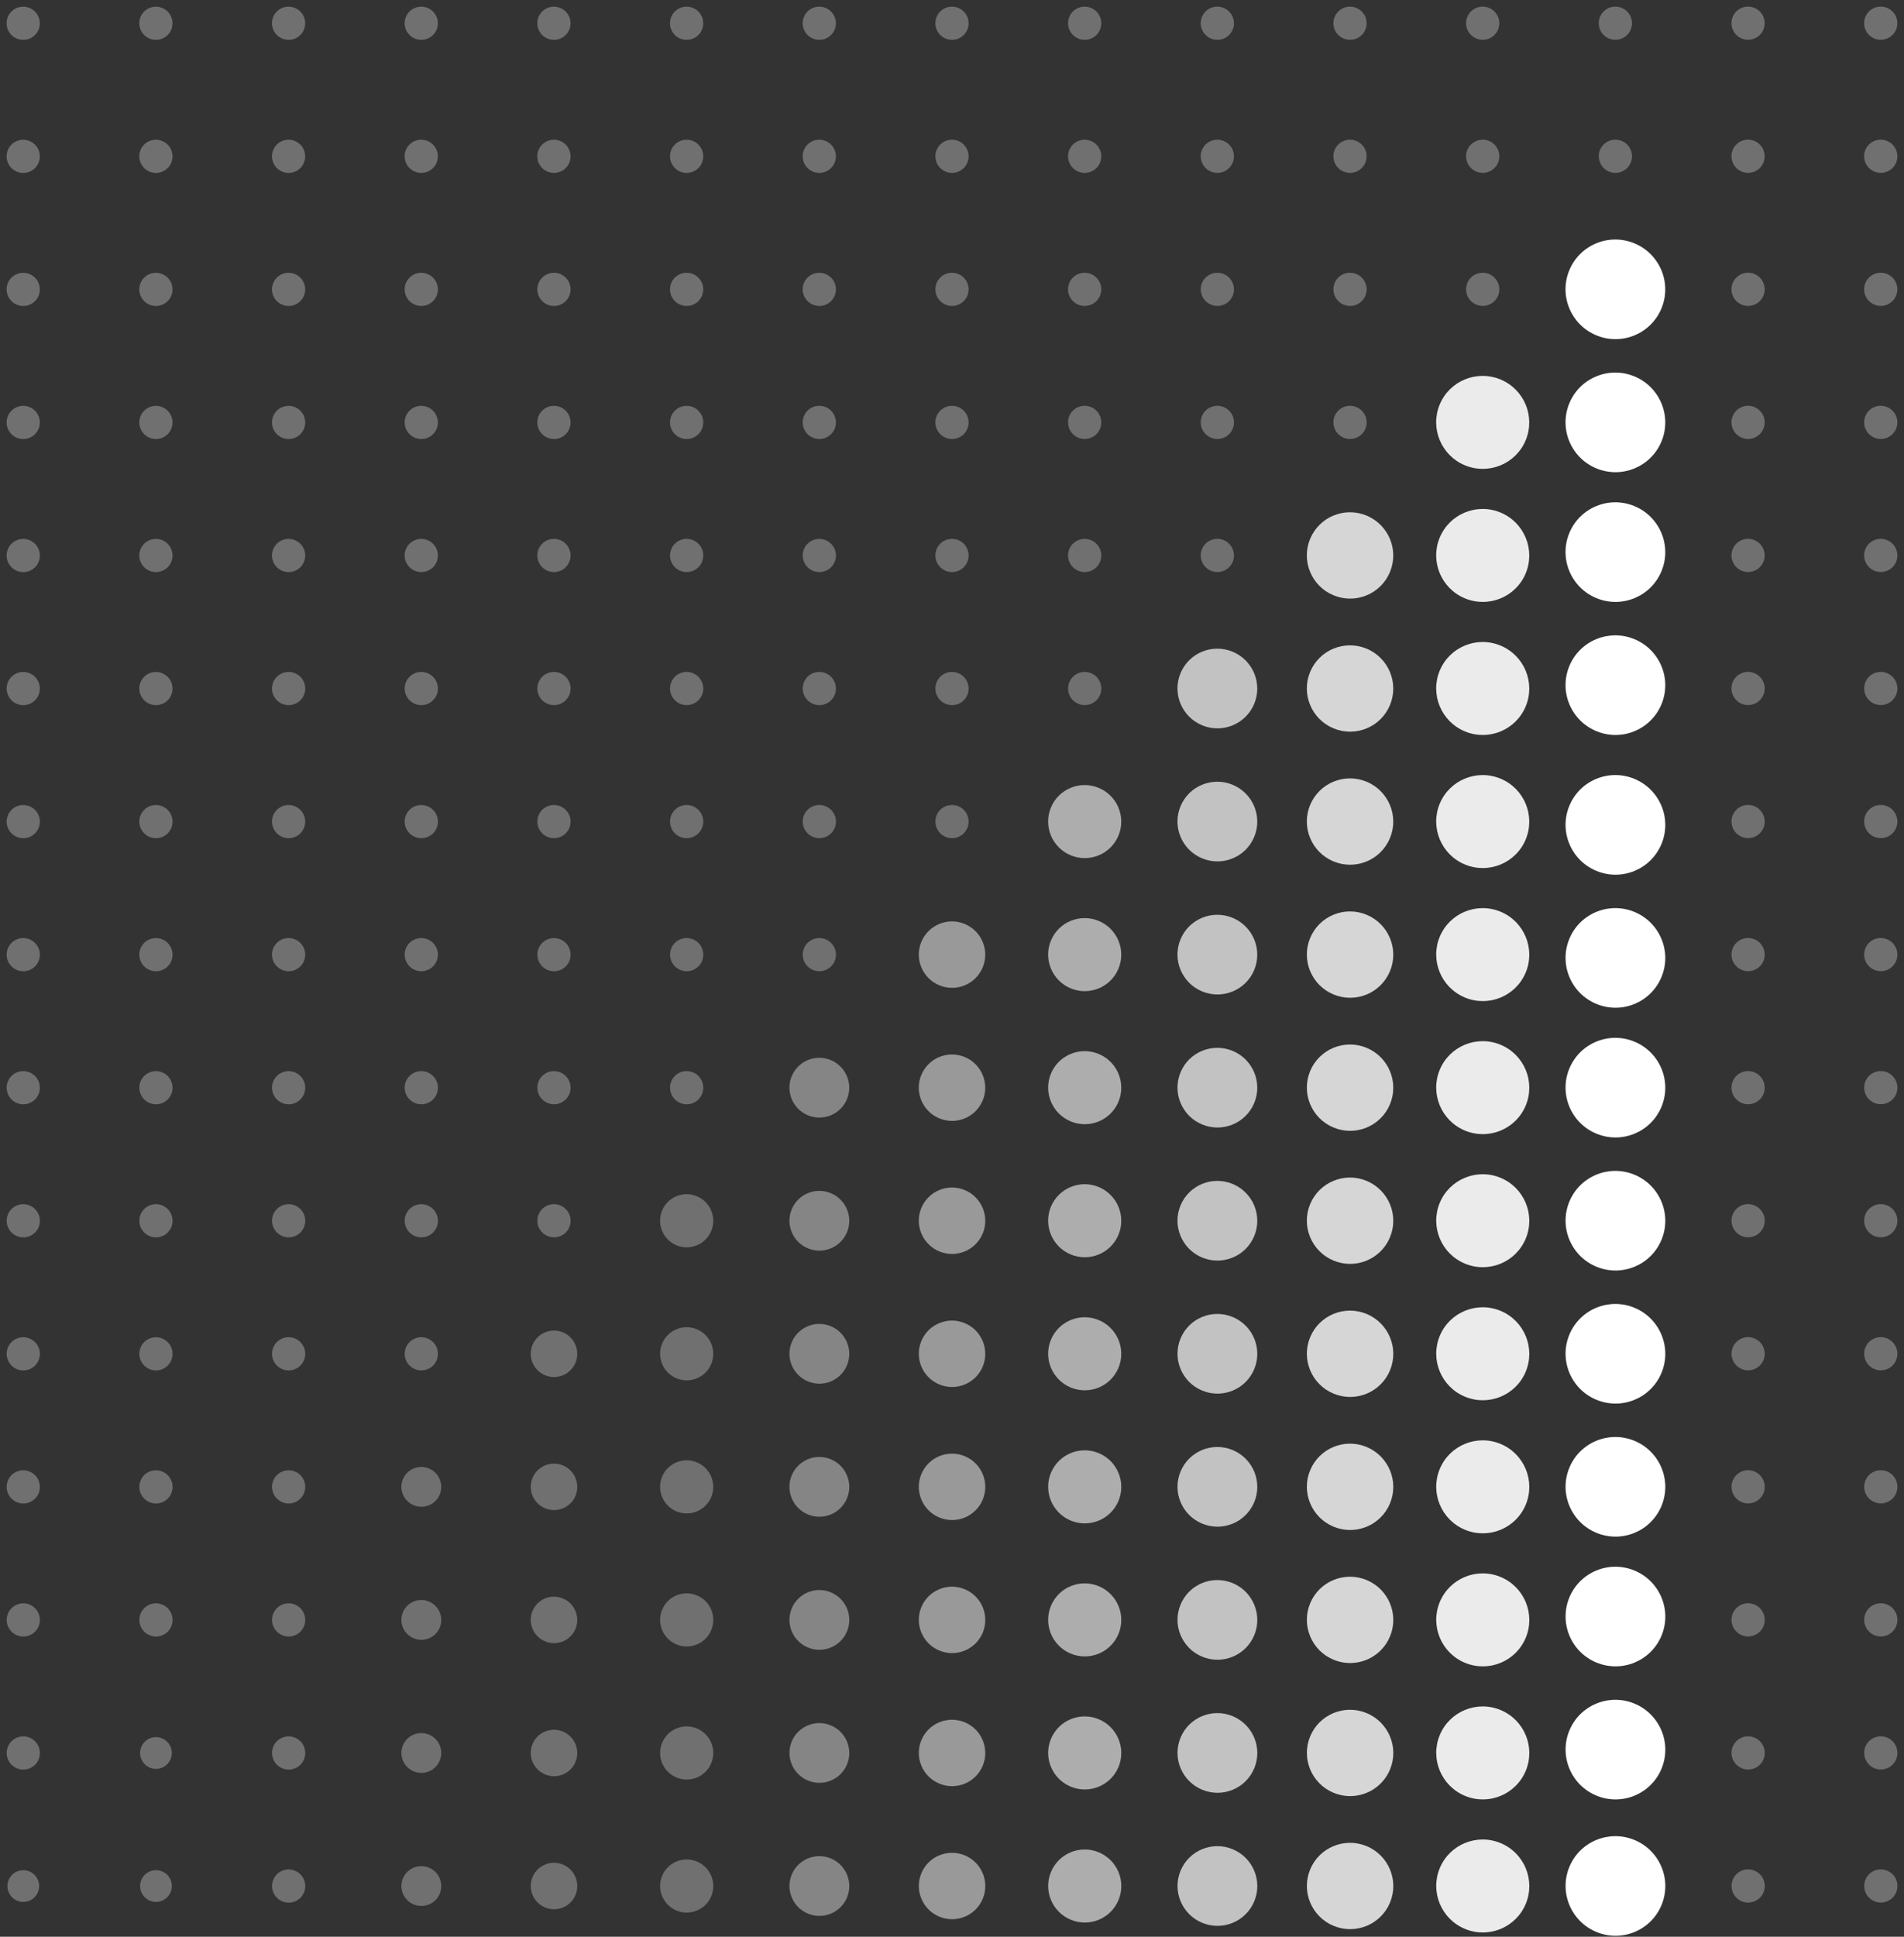<?xml version="1.0" encoding="UTF-8"?>
<svg width="120px" height="122px" viewBox="0 0 120 122" version="1.1" xmlns="http://www.w3.org/2000/svg" xmlns:xlink="http://www.w3.org/1999/xlink">
    <rect x="0" y="0" width="120" height="122" fill="#333333" stroke="none"/>
    <!-- Generator: Sketch 45.2 (43514) - http://www.bohemiancoding.com/sketch -->
    <title>icon3@3x</title>
    <desc>Created with Sketch.</desc>
    <defs></defs>
    <g id="Page-1" stroke="none" stroke-width="1" fill="none" fill-rule="evenodd">
        <g id="Artboard-Copy-4" transform="translate(-1142, -1397)" fill-rule="nonzero" fill="#FFFFFF">
            <g id="icon3" transform="translate(1142, 1397)">
                <g id="icon2">
                    <ellipse id="Oval" opacity="0.3" transform="translate(118.539, 118.802) rotate(-67.394) translate(-118.539, -118.802) " cx="118.539" cy="118.802" rx="1.045" ry="1.048"></ellipse>
                    <ellipse id="Oval" opacity="0.3" transform="translate(110.177, 118.802) rotate(-67.394) translate(-110.177, -118.802) " cx="110.177" cy="118.802" rx="1.045" ry="1.048"></ellipse>
                    <ellipse id="Oval" opacity="0.5" transform="translate(60.004, 118.804) rotate(-67.394) translate(-60.004, -118.804) " cx="60.004" cy="118.804" rx="2.091" ry="2.095"></ellipse>
                    <ellipse id="Oval" opacity="0.4" transform="translate(51.641, 118.805) rotate(-67.394) translate(-51.641, -118.805) " cx="51.641" cy="118.805" rx="1.882" ry="1.886"></ellipse>
                    <ellipse id="Oval" opacity="0.3" transform="translate(43.279, 118.805) rotate(-67.394) translate(-43.279, -118.805) " cx="43.279" cy="118.805" rx="1.673" ry="1.676"></ellipse>
                    <ellipse id="Oval" opacity="0.3" transform="translate(34.917, 118.805) rotate(-67.394) translate(-34.917, -118.805) " cx="34.917" cy="118.805" rx="1.463" ry="1.467"></ellipse>
                    <ellipse id="Oval" opacity="0.3" transform="translate(26.555, 118.806) rotate(-67.394) translate(-26.555, -118.806) " cx="26.555" cy="118.806" rx="1.254" ry="1.257"></ellipse>
                    <ellipse id="Oval" opacity="0.3" transform="translate(18.193, 118.806) rotate(-67.394) translate(-18.193, -118.806) " cx="18.193" cy="118.806" rx="1.045" ry="1.048"></ellipse>
                    <ellipse id="Oval" opacity="0.3" transform="translate(9.831, 118.806) rotate(-67.394) translate(-9.831, -118.806) " cx="9.831" cy="118.806" rx="1" ry="1"></ellipse>
                    <ellipse id="Oval" opacity="0.3" transform="translate(1.468, 118.807) rotate(-67.394) translate(-1.468, -118.807) " cx="1.468" cy="118.807" rx="1" ry="1"></ellipse>
                    <ellipse id="Oval" opacity="0.3" transform="translate(118.538, 110.42) rotate(-67.394) translate(-118.538, -110.42) " cx="118.538" cy="110.42" rx="1.045" ry="1.048"></ellipse>
                    <ellipse id="Oval" opacity="0.3" transform="translate(110.176, 110.421) rotate(-67.394) translate(-110.176, -110.421) " cx="110.176" cy="110.421" rx="1.045" ry="1.048"></ellipse>
                    <ellipse id="Oval" opacity="0.5" transform="translate(60.003, 110.423) rotate(-67.394) translate(-60.003, -110.423) " cx="60.003" cy="110.423" rx="2.091" ry="2.095"></ellipse>
                    <ellipse id="Oval" opacity="0.4" transform="translate(51.641, 110.423) rotate(-67.394) translate(-51.641, -110.423) " cx="51.641" cy="110.423" rx="1.882" ry="1.886"></ellipse>
                    <ellipse id="Oval" opacity="0.3" transform="translate(43.279, 110.424) rotate(-67.394) translate(-43.279, -110.424) " cx="43.279" cy="110.424" rx="1.673" ry="1.676"></ellipse>
                    <ellipse id="Oval" opacity="0.3" transform="translate(34.917, 110.424) rotate(-67.394) translate(-34.917, -110.424) " cx="34.917" cy="110.424" rx="1.463" ry="1.467"></ellipse>
                    <ellipse id="Oval" opacity="0.3" transform="translate(26.555, 110.424) rotate(-67.394) translate(-26.555, -110.424) " cx="26.555" cy="110.424" rx="1.254" ry="1.257"></ellipse>
                    <ellipse id="Oval" opacity="0.3" transform="translate(18.192, 110.425) rotate(-67.394) translate(-18.192, -110.425) " cx="18.192" cy="110.425" rx="1.045" ry="1.048"></ellipse>
                    <ellipse id="Oval" opacity="0.3" transform="translate(9.83, 110.425) rotate(-67.394) translate(-9.83, -110.425) " cx="9.83" cy="110.425" rx="1" ry="1"></ellipse>
                    <ellipse id="Oval" opacity="0.3" transform="translate(1.468, 110.425) rotate(-67.394) translate(-1.468, -110.425) " cx="1.468" cy="110.425" rx="1.045" ry="1.048"></ellipse>
                    <ellipse id="Oval" opacity="0.3" transform="translate(118.538, 102.039) rotate(-67.394) translate(-118.538, -102.039) " cx="118.538" cy="102.039" rx="1.045" ry="1.048"></ellipse>
                    <ellipse id="Oval" opacity="0.3" transform="translate(110.176, 102.039) rotate(-67.394) translate(-110.176, -102.039) " cx="110.176" cy="102.039" rx="1.045" ry="1.048"></ellipse>
                    <ellipse id="Oval" opacity="0.5" transform="translate(60.003, 102.041) rotate(-67.394) translate(-60.003, -102.041) " cx="60.003" cy="102.041" rx="2.091" ry="2.095"></ellipse>
                    <ellipse id="Oval" opacity="0.4" transform="translate(51.641, 102.042) rotate(-67.394) translate(-51.641, -102.042) " cx="51.641" cy="102.042" rx="1.882" ry="1.886"></ellipse>
                    <ellipse id="Oval" opacity="0.3" transform="translate(43.279, 102.042) rotate(-67.394) translate(-43.279, -102.042) " cx="43.279" cy="102.042" rx="1.673" ry="1.676"></ellipse>
                    <ellipse id="Oval" opacity="0.3" transform="translate(34.916, 102.043) rotate(-67.394) translate(-34.916, -102.043) " cx="34.916" cy="102.043" rx="1.463" ry="1.467"></ellipse>
                    <ellipse id="Oval" opacity="0.3" transform="translate(26.554, 102.043) rotate(-67.394) translate(-26.554, -102.043) " cx="26.554" cy="102.043" rx="1.254" ry="1.257"></ellipse>
                    <ellipse id="Oval" opacity="0.3" transform="translate(18.192, 102.043) rotate(-67.394) translate(-18.192, -102.043) " cx="18.192" cy="102.043" rx="1.045" ry="1.048"></ellipse>
                    <ellipse id="Oval" opacity="0.3" transform="translate(9.83, 102.044) rotate(-67.394) translate(-9.83, -102.044) " cx="9.83" cy="102.044" rx="1.045" ry="1.048"></ellipse>
                    <ellipse id="Oval" opacity="0.3" transform="translate(1.468, 102.044) rotate(-67.394) translate(-1.468, -102.044) " cx="1.468" cy="102.044" rx="1.045" ry="1.048"></ellipse>
                    <ellipse id="Oval" opacity="0.3" transform="translate(118.538, 93.657) rotate(-67.394) translate(-118.538, -93.657) " cx="118.538" cy="93.657" rx="1.045" ry="1.048"></ellipse>
                    <ellipse id="Oval" opacity="0.3" transform="translate(110.176, 93.658) rotate(-67.394) translate(-110.176, -93.658) " cx="110.176" cy="93.658" rx="1.045" ry="1.048"></ellipse>
                    <ellipse id="Oval" opacity="0.5" transform="translate(60.003, 93.66) rotate(-67.394) translate(-60.003, -93.66) " cx="60.003" cy="93.66" rx="2.091" ry="2.095"></ellipse>
                    <ellipse id="Oval" opacity="0.4" transform="translate(51.64, 93.66) rotate(-67.394) translate(-51.64, -93.66) " cx="51.64" cy="93.66" rx="1.882" ry="1.886"></ellipse>
                    <ellipse id="Oval" opacity="0.3" transform="translate(43.278, 93.661) rotate(-67.394) translate(-43.278, -93.661) " cx="43.278" cy="93.661" rx="1.673" ry="1.676"></ellipse>
                    <ellipse id="Oval" opacity="0.3" transform="translate(34.916, 93.661) rotate(-67.394) translate(-34.916, -93.661) " cx="34.916" cy="93.661" rx="1.463" ry="1.467"></ellipse>
                    <ellipse id="Oval" opacity="0.3" transform="translate(26.554, 93.661) rotate(-67.394) translate(-26.554, -93.661) " cx="26.554" cy="93.661" rx="1.254" ry="1.257"></ellipse>
                    <ellipse id="Oval" opacity="0.3" transform="translate(18.192, 93.662) rotate(-67.394) translate(-18.192, -93.662) " cx="18.192" cy="93.662" rx="1.045" ry="1.048"></ellipse>
                    <ellipse id="Oval" opacity="0.3" transform="translate(9.83, 93.662) rotate(-67.394) translate(-9.83, -93.662) " cx="9.83" cy="93.662" rx="1.045" ry="1.048"></ellipse>
                    <ellipse id="Oval" opacity="0.3" transform="translate(1.467, 93.663) rotate(-67.394) translate(-1.467, -93.663) " cx="1.467" cy="93.663" rx="1.045" ry="1.048"></ellipse>
                    <ellipse id="Oval" opacity="0.3" transform="translate(118.537, 85.276) rotate(-67.394) translate(-118.537, -85.276) " cx="118.537" cy="85.276" rx="1.045" ry="1.048"></ellipse>
                    <ellipse id="Oval" opacity="0.3" transform="translate(110.175, 85.276) rotate(-67.394) translate(-110.175, -85.276) " cx="110.175" cy="85.276" rx="1.045" ry="1.048"></ellipse>
                    <ellipse id="Oval" opacity="0.5" transform="translate(60.002, 85.279) rotate(-67.394) translate(-60.002, -85.279) " cx="60.002" cy="85.279" rx="2.091" ry="2.095"></ellipse>
                    <ellipse id="Oval" opacity="0.4" transform="translate(51.64, 85.279) rotate(-67.394) translate(-51.64, -85.279) " cx="51.64" cy="85.279" rx="1.882" ry="1.886"></ellipse>
                    <ellipse id="Oval" opacity="0.3" transform="translate(43.278, 85.279) rotate(-67.394) translate(-43.278, -85.279) " cx="43.278" cy="85.279" rx="1.673" ry="1.676"></ellipse>
                    <ellipse id="Oval" opacity="0.3" transform="translate(34.916, 85.28) rotate(-67.394) translate(-34.916, -85.28) " cx="34.916" cy="85.28" rx="1.463" ry="1.467"></ellipse>
                    <ellipse id="Oval" opacity="0.3" transform="translate(26.553, 85.28) rotate(-67.394) translate(-26.553, -85.28) " cx="26.553" cy="85.28" rx="1.045" ry="1.048"></ellipse>
                    <ellipse id="Oval" opacity="0.3" transform="translate(18.191, 85.28) rotate(-67.394) translate(-18.191, -85.28) " cx="18.191" cy="85.28" rx="1.045" ry="1.048"></ellipse>
                    <ellipse id="Oval" opacity="0.3" transform="translate(9.829, 85.281) rotate(-67.394) translate(-9.829, -85.281) " cx="9.829" cy="85.281" rx="1.045" ry="1.048"></ellipse>
                    <ellipse id="Oval" opacity="0.3" transform="translate(1.467, 85.281) rotate(-67.394) translate(-1.467, -85.281) " cx="1.467" cy="85.281" rx="1.045" ry="1.048"></ellipse>
                    <ellipse id="Oval" opacity="0.3" transform="translate(118.537, 76.895) rotate(-67.394) translate(-118.537, -76.895) " cx="118.537" cy="76.895" rx="1.045" ry="1.048"></ellipse>
                    <ellipse id="Oval" opacity="0.3" transform="translate(110.175, 76.895) rotate(-67.394) translate(-110.175, -76.895) " cx="110.175" cy="76.895" rx="1.045" ry="1.048"></ellipse>
                    <ellipse id="Oval" opacity="0.5" transform="translate(60.002, 76.897) rotate(-67.394) translate(-60.002, -76.897) " cx="60.002" cy="76.897" rx="2.091" ry="2.095"></ellipse>
                    <ellipse id="Oval" opacity="0.4" transform="translate(51.64, 76.898) rotate(-67.394) translate(-51.64, -76.898) " cx="51.64" cy="76.898" rx="1.882" ry="1.886"></ellipse>
                    <ellipse id="Oval" opacity="0.3" transform="translate(43.277, 76.898) rotate(-67.394) translate(-43.277, -76.898) " cx="43.277" cy="76.898" rx="1.673" ry="1.676"></ellipse>
                    <ellipse id="Oval" opacity="0.3" transform="translate(34.915, 76.898) rotate(-67.394) translate(-34.915, -76.898) " cx="34.915" cy="76.898" rx="1.045" ry="1.048"></ellipse>
                    <ellipse id="Oval" opacity="0.3" transform="translate(26.553, 76.899) rotate(-67.394) translate(-26.553, -76.899) " cx="26.553" cy="76.899" rx="1.045" ry="1.048"></ellipse>
                    <ellipse id="Oval" opacity="0.3" transform="translate(18.191, 76.899) rotate(-67.394) translate(-18.191, -76.899) " cx="18.191" cy="76.899" rx="1.045" ry="1.048"></ellipse>
                    <ellipse id="Oval" opacity="0.3" transform="translate(9.829, 76.899) rotate(-67.394) translate(-9.829, -76.899) " cx="9.829" cy="76.899" rx="1.045" ry="1.048"></ellipse>
                    <ellipse id="Oval" opacity="0.3" transform="translate(1.467, 76.9) rotate(-67.394) translate(-1.467, -76.9) " cx="1.467" cy="76.9" rx="1.045" ry="1.048"></ellipse>
                    <ellipse id="Oval" opacity="0.3" transform="translate(118.537, 68.513) rotate(-67.394) translate(-118.537, -68.513) " cx="118.537" cy="68.513" rx="1.045" ry="1.048"></ellipse>
                    <ellipse id="Oval" opacity="0.3" transform="translate(110.174, 68.514) rotate(-67.394) translate(-110.174, -68.514) " cx="110.174" cy="68.514" rx="1.045" ry="1.048"></ellipse>
                    <ellipse id="Oval" opacity="0.5" transform="translate(60.001, 68.516) rotate(-67.394) translate(-60.001, -68.516) " cx="60.001" cy="68.516" rx="2.091" ry="2.095"></ellipse>
                    <ellipse id="Oval" opacity="0.4" transform="translate(51.639, 68.516) rotate(-67.394) translate(-51.639, -68.516) " cx="51.639" cy="68.516" rx="1.882" ry="1.886"></ellipse>
                    <ellipse id="Oval" opacity="0.3" transform="translate(43.277, 68.517) rotate(-67.394) translate(-43.277, -68.517) " cx="43.277" cy="68.517" rx="1.045" ry="1.048"></ellipse>
                    <ellipse id="Oval" opacity="0.3" transform="translate(34.915, 68.517) rotate(-67.394) translate(-34.915, -68.517) " cx="34.915" cy="68.517" rx="1.045" ry="1.048"></ellipse>
                    <ellipse id="Oval" opacity="0.3" transform="translate(26.553, 68.517) rotate(-67.394) translate(-26.553, -68.517) " cx="26.553" cy="68.517" rx="1.045" ry="1.048"></ellipse>
                    <ellipse id="Oval" opacity="0.3" transform="translate(18.191, 68.518) rotate(-67.394) translate(-18.191, -68.518) " cx="18.191" cy="68.518" rx="1.045" ry="1.048"></ellipse>
                    <ellipse id="Oval" opacity="0.3" transform="translate(9.828, 68.518) rotate(-67.394) translate(-9.828, -68.518) " cx="9.828" cy="68.518" rx="1.045" ry="1.048"></ellipse>
                    <ellipse id="Oval" opacity="0.3" transform="translate(1.466, 68.518) rotate(-67.394) translate(-1.466, -68.518) " cx="1.466" cy="68.518" rx="1.045" ry="1.048"></ellipse>
                    <ellipse id="Oval" opacity="0.3" transform="translate(118.536, 60.132) rotate(-67.394) translate(-118.536, -60.132) " cx="118.536" cy="60.132" rx="1.045" ry="1.048"></ellipse>
                    <ellipse id="Oval" opacity="0.3" transform="translate(110.174, 60.132) rotate(-67.394) translate(-110.174, -60.132) " cx="110.174" cy="60.132" rx="1.045" ry="1.048"></ellipse>
                    <ellipse id="Oval" opacity="0.6" transform="translate(68.363, 60.134) rotate(-67.394) translate(-68.363, -60.134) " cx="68.363" cy="60.134" rx="2.3" ry="2.305"></ellipse>
                    <ellipse id="Oval" opacity="0.5" transform="translate(60.001, 60.134) rotate(-67.394) translate(-60.001, -60.134) " cx="60.001" cy="60.134" rx="2.091" ry="2.095"></ellipse>
                    <ellipse id="Oval" opacity="0.3" transform="translate(51.639, 60.135) rotate(-67.394) translate(-51.639, -60.135) " cx="51.639" cy="60.135" rx="1.045" ry="1.048"></ellipse>
                    <ellipse id="Oval" opacity="0.3" transform="translate(43.277, 60.135) rotate(-67.394) translate(-43.277, -60.135) " cx="43.277" cy="60.135" rx="1.045" ry="1.048"></ellipse>
                    <ellipse id="Oval" opacity="0.3" transform="translate(34.915, 60.136) rotate(-67.394) translate(-34.915, -60.136) " cx="34.915" cy="60.136" rx="1.045" ry="1.048"></ellipse>
                    <ellipse id="Oval" opacity="0.3" transform="translate(26.552, 60.136) rotate(-67.394) translate(-26.552, -60.136) " cx="26.552" cy="60.136" rx="1.045" ry="1.048"></ellipse>
                    <ellipse id="Oval" opacity="0.3" transform="translate(18.19, 60.136) rotate(-67.394) translate(-18.19, -60.136) " cx="18.19" cy="60.136" rx="1.045" ry="1.048"></ellipse>
                    <ellipse id="Oval" opacity="0.3" transform="translate(9.828, 60.137) rotate(-67.394) translate(-9.828, -60.137) " cx="9.828" cy="60.137" rx="1.045" ry="1.048"></ellipse>
                    <ellipse id="Oval" opacity="0.3" transform="translate(1.466, 60.137) rotate(-67.394) translate(-1.466, -60.137) " cx="1.466" cy="60.137" rx="1.045" ry="1.048"></ellipse>
                    <ellipse id="Oval" opacity="0.3" transform="translate(118.536, 51.75) rotate(-67.394) translate(-118.536, -51.75) " cx="118.536" cy="51.75" rx="1.045" ry="1.048"></ellipse>
                    <ellipse id="Oval" opacity="0.3" transform="translate(110.174, 51.751) rotate(-67.394) translate(-110.174, -51.751) " cx="110.174" cy="51.751" rx="1.045" ry="1.048"></ellipse>
                    <ellipse id="Oval" opacity="0.6" transform="translate(68.363, 51.753) rotate(-67.394) translate(-68.363, -51.753) " cx="68.363" cy="51.753" rx="2.3" ry="2.305"></ellipse>
                    <ellipse id="Oval" opacity="0.6" transform="translate(68.364, 76.897) rotate(-67.394) translate(-68.364, -76.897) " cx="68.364" cy="76.897" rx="2.3" ry="2.305"></ellipse>
                    <ellipse id="Oval" opacity="0.6" transform="translate(68.364, 68.515) rotate(-67.394) translate(-68.364, -68.515) " cx="68.364" cy="68.515" rx="2.3" ry="2.305"></ellipse>
                    <ellipse id="Oval" opacity="0.6" transform="translate(68.365, 93.66) rotate(-67.394) translate(-68.365, -93.66) " cx="68.365" cy="93.66" rx="2.3" ry="2.305"></ellipse>
                    <ellipse id="Oval" opacity="0.6" transform="translate(68.364, 85.278) rotate(-67.394) translate(-68.364, -85.278) " cx="68.364" cy="85.278" rx="2.3" ry="2.305"></ellipse>
                    <ellipse id="Oval" opacity="0.6" transform="translate(68.365, 110.422) rotate(-67.394) translate(-68.365, -110.422) " cx="68.365" cy="110.422" rx="2.3" ry="2.305"></ellipse>
                    <ellipse id="Oval" opacity="0.6" transform="translate(68.366, 118.804) rotate(-67.394) translate(-68.366, -118.804) " cx="68.366" cy="118.804" rx="2.3" ry="2.305"></ellipse>
                    <ellipse id="Oval" opacity="0.6" transform="translate(68.365, 102.041) rotate(-67.394) translate(-68.365, -102.041) " cx="68.365" cy="102.041" rx="2.3" ry="2.305"></ellipse>
                    <ellipse id="Oval" opacity="0.3" transform="translate(60.001, 51.753) rotate(-67.394) translate(-60.001, -51.753) " cx="60.001" cy="51.753" rx="1.045" ry="1.048"></ellipse>
                    <ellipse id="Oval" opacity="0.3" transform="translate(51.639, 51.753) rotate(-67.394) translate(-51.639, -51.753) " cx="51.639" cy="51.753" rx="1.045" ry="1.048"></ellipse>
                    <ellipse id="Oval" opacity="0.3" transform="translate(43.276, 51.754) rotate(-67.394) translate(-43.276, -51.754) " cx="43.276" cy="51.754" rx="1.045" ry="1.048"></ellipse>
                    <ellipse id="Oval" opacity="0.3" transform="translate(34.914, 51.754) rotate(-67.394) translate(-34.914, -51.754) " cx="34.914" cy="51.754" rx="1.045" ry="1.048"></ellipse>
                    <ellipse id="Oval" opacity="0.3" transform="translate(26.552, 51.754) rotate(-67.394) translate(-26.552, -51.754) " cx="26.552" cy="51.754" rx="1.045" ry="1.048"></ellipse>
                    <ellipse id="Oval" opacity="0.3" transform="translate(18.19, 51.755) rotate(-67.394) translate(-18.19, -51.755) " cx="18.19" cy="51.755" rx="1.045" ry="1.048"></ellipse>
                    <ellipse id="Oval" opacity="0.3" transform="translate(9.828, 51.755) rotate(-67.394) translate(-9.828, -51.755) " cx="9.828" cy="51.755" rx="1.045" ry="1.048"></ellipse>
                    <ellipse id="Oval" opacity="0.3" transform="translate(1.466, 51.756) rotate(-67.394) translate(-1.466, -51.756) " cx="1.466" cy="51.756" rx="1.045" ry="1.048"></ellipse>
                    <ellipse id="Oval" opacity="0.3" transform="translate(118.536, 43.369) rotate(-67.394) translate(-118.536, -43.369) " cx="118.536" cy="43.369" rx="1.045" ry="1.048"></ellipse>
                    <ellipse id="Oval" opacity="0.3" transform="translate(110.173, 43.369) rotate(-67.394) translate(-110.173, -43.369) " cx="110.173" cy="43.369" rx="1.045" ry="1.048"></ellipse>
                    <ellipse id="Oval" opacity="0.7" transform="translate(76.725, 43.371) rotate(-67.394) translate(-76.725, -43.371) " cx="76.725" cy="43.371" rx="2.509" ry="2.515"></ellipse>
                    <ellipse id="Oval" opacity="0.7" transform="translate(76.725, 51.752) rotate(-67.394) translate(-76.725, -51.752) " cx="76.725" cy="51.752" rx="2.509" ry="2.515"></ellipse>
                    <ellipse id="Oval" opacity="0.7" transform="translate(76.725, 60.134) rotate(-67.394) translate(-76.725, -60.134) " cx="76.725" cy="60.134" rx="2.509" ry="2.515"></ellipse>
                    <ellipse id="Oval" opacity="0.7" transform="translate(76.726, 68.515) rotate(-67.394) translate(-76.726, -68.515) " cx="76.726" cy="68.515" rx="2.509" ry="2.515"></ellipse>
                    <ellipse id="Oval" opacity="0.7" transform="translate(76.726, 76.897) rotate(-67.394) translate(-76.726, -76.897) " cx="76.726" cy="76.897" rx="2.509" ry="2.515"></ellipse>
                    <ellipse id="Oval" opacity="0.7" transform="translate(76.727, 85.278) rotate(-67.394) translate(-76.727, -85.278) " cx="76.727" cy="85.278" rx="2.509" ry="2.515"></ellipse>
                    <ellipse id="Oval" opacity="0.7" transform="translate(76.727, 93.659) rotate(-67.394) translate(-76.727, -93.659) " cx="76.727" cy="93.659" rx="2.509" ry="2.515"></ellipse>
                    <ellipse id="Oval" opacity="0.7" transform="translate(76.727, 102.041) rotate(-67.394) translate(-76.727, -102.041) " cx="76.727" cy="102.041" rx="2.509" ry="2.515"></ellipse>
                    <ellipse id="Oval" opacity="0.7" transform="translate(76.728, 110.422) rotate(-67.394) translate(-76.728, -110.422) " cx="76.728" cy="110.422" rx="2.509" ry="2.515"></ellipse>
                    <ellipse id="Oval" opacity="0.7" transform="translate(76.728, 118.804) rotate(-67.394) translate(-76.728, -118.804) " cx="76.728" cy="118.804" rx="2.509" ry="2.515"></ellipse>
                    <ellipse id="Oval" opacity="0.3" transform="translate(68.363, 43.371) rotate(-67.394) translate(-68.363, -43.371) " cx="68.363" cy="43.371" rx="1.045" ry="1.048"></ellipse>
                    <ellipse id="Oval" opacity="0.3" transform="translate(60, 43.372) rotate(-67.394) translate(-60, -43.372) " cx="60" cy="43.372" rx="1.045" ry="1.048"></ellipse>
                    <ellipse id="Oval" opacity="0.3" transform="translate(51.638, 43.372) rotate(-67.394) translate(-51.638, -43.372) " cx="51.638" cy="43.372" rx="1.045" ry="1.048"></ellipse>
                    <ellipse id="Oval" opacity="0.3" transform="translate(43.276, 43.372) rotate(-67.394) translate(-43.276, -43.372) " cx="43.276" cy="43.372" rx="1.045" ry="1.048"></ellipse>
                    <ellipse id="Oval" opacity="0.3" transform="translate(34.914, 43.373) rotate(-67.394) translate(-34.914, -43.373) " cx="34.914" cy="43.373" rx="1.045" ry="1.048"></ellipse>
                    <ellipse id="Oval" opacity="0.3" transform="translate(26.552, 43.373) rotate(-67.394) translate(-26.552, -43.373) " cx="26.552" cy="43.373" rx="1.045" ry="1.048"></ellipse>
                    <ellipse id="Oval" opacity="0.3" transform="translate(18.19, 43.373) rotate(-67.394) translate(-18.19, -43.373) " cx="18.19" cy="43.373" rx="1.045" ry="1.048"></ellipse>
                    <ellipse id="Oval" opacity="0.3" transform="translate(9.827, 43.374) rotate(-67.394) translate(-9.827, -43.374) " cx="9.827" cy="43.374" rx="1.045" ry="1.048"></ellipse>
                    <ellipse id="Oval" opacity="0.3" transform="translate(1.465, 43.374) rotate(-67.394) translate(-1.465, -43.374) " cx="1.465" cy="43.374" rx="1.045" ry="1.048"></ellipse>
                    <ellipse id="Oval" opacity="0.3" transform="translate(118.535, 34.988) rotate(-67.394) translate(-118.535, -34.988) " cx="118.535" cy="34.988" rx="1.045" ry="1.048"></ellipse>
                    <ellipse id="Oval" opacity="0.3" transform="translate(110.173, 34.988) rotate(-67.394) translate(-110.173, -34.988) " cx="110.173" cy="34.988" rx="1.045" ry="1.048"></ellipse>
                    <ellipse id="Oval" opacity="0.8" transform="translate(85.087, 34.989) rotate(-67.394) translate(-85.087, -34.989) " cx="85.087" cy="34.989" rx="2.718" ry="2.724"></ellipse>
                    <ellipse id="Oval" opacity="0.8" transform="translate(85.087, 43.371) rotate(-67.394) translate(-85.087, -43.371) " cx="85.087" cy="43.371" rx="2.718" ry="2.724"></ellipse>
                    <ellipse id="Oval" opacity="0.8" transform="translate(85.087, 51.752) rotate(-67.394) translate(-85.087, -51.752) " cx="85.087" cy="51.752" rx="2.718" ry="2.724"></ellipse>
                    <ellipse id="Oval" opacity="0.8" transform="translate(85.088, 60.133) rotate(-67.394) translate(-85.088, -60.133) " cx="85.088" cy="60.133" rx="2.718" ry="2.724"></ellipse>
                    <ellipse id="Oval" opacity="0.8" transform="translate(85.088, 68.515) rotate(-67.394) translate(-85.088, -68.515) " cx="85.088" cy="68.515" rx="2.718" ry="2.724"></ellipse>
                    <ellipse id="Oval" opacity="0.8" transform="translate(85.088, 76.896) rotate(-67.394) translate(-85.088, -76.896) " cx="85.088" cy="76.896" rx="2.718" ry="2.724"></ellipse>
                    <ellipse id="Oval" opacity="0.8" transform="translate(85.089, 85.278) rotate(-67.394) translate(-85.089, -85.278) " cx="85.089" cy="85.278" rx="2.718" ry="2.724"></ellipse>
                    <ellipse id="Oval" opacity="0.8" transform="translate(85.089, 93.659) rotate(-67.394) translate(-85.089, -93.659) " cx="85.089" cy="93.659" rx="2.718" ry="2.724"></ellipse>
                    <ellipse id="Oval" opacity="0.8" transform="translate(85.089, 102.04) rotate(-67.394) translate(-85.089, -102.04) " cx="85.089" cy="102.04" rx="2.718" ry="2.724"></ellipse>
                    <ellipse id="Oval" opacity="0.8" transform="translate(85.09, 110.422) rotate(-67.394) translate(-85.09, -110.422) " cx="85.09" cy="110.422" rx="2.718" ry="2.724"></ellipse>
                    <ellipse id="Oval" opacity="0.8" transform="translate(85.09, 118.803) rotate(-67.394) translate(-85.09, -118.803) " cx="85.09" cy="118.803" rx="2.718" ry="2.724"></ellipse>
                    <ellipse id="Oval" opacity="0.3" transform="translate(76.724, 34.989) rotate(-67.394) translate(-76.724, -34.989) " cx="76.724" cy="34.989" rx="1.045" ry="1.048"></ellipse>
                    <ellipse id="Oval" opacity="0.3" transform="translate(68.362, 34.99) rotate(-67.394) translate(-68.362, -34.99) " cx="68.362" cy="34.99" rx="1.045" ry="1.048"></ellipse>
                    <ellipse id="Oval" opacity="0.3" transform="translate(60, 34.99) rotate(-67.394) translate(-60, -34.99) " cx="60" cy="34.99" rx="1.045" ry="1.048"></ellipse>
                    <ellipse id="Oval" opacity="0.3" transform="translate(51.638, 34.991) rotate(-67.394) translate(-51.638, -34.991) " cx="51.638" cy="34.991" rx="1.045" ry="1.048"></ellipse>
                    <ellipse id="Oval" opacity="0.3" transform="translate(43.276, 34.991) rotate(-67.394) translate(-43.276, -34.991) " cx="43.276" cy="34.991" rx="1.045" ry="1.048"></ellipse>
                    <ellipse id="Oval" opacity="0.3" transform="translate(34.913, 34.991) rotate(-67.394) translate(-34.913, -34.991) " cx="34.913" cy="34.991" rx="1.045" ry="1.048"></ellipse>
                    <ellipse id="Oval" opacity="0.3" transform="translate(26.551, 34.992) rotate(-67.394) translate(-26.551, -34.992) " cx="26.551" cy="34.992" rx="1.045" ry="1.048"></ellipse>
                    <ellipse id="Oval" opacity="0.3" transform="translate(18.189, 34.992) rotate(-67.394) translate(-18.189, -34.992) " cx="18.189" cy="34.992" rx="1.045" ry="1.048"></ellipse>
                    <ellipse id="Oval" opacity="0.3" transform="translate(9.827, 34.992) rotate(-67.394) translate(-9.827, -34.992) " cx="9.827" cy="34.992" rx="1.045" ry="1.048"></ellipse>
                    <ellipse id="Oval" opacity="0.3" transform="translate(1.465, 34.993) rotate(-67.394) translate(-1.465, -34.993) " cx="1.465" cy="34.993" rx="1.045" ry="1.048"></ellipse>
                    <ellipse id="Oval" opacity="0.3" transform="translate(118.535, 26.606) rotate(-67.394) translate(-118.535, -26.606) " cx="118.535" cy="26.606" rx="1.045" ry="1.048"></ellipse>
                    <ellipse id="Oval" opacity="0.3" transform="translate(110.173, 26.607) rotate(-67.394) translate(-110.173, -26.607) " cx="110.173" cy="26.607" rx="1.045" ry="1.048"></ellipse>
                    <ellipse id="Oval" opacity="0.9" transform="translate(93.448, 26.607) rotate(-67.394) translate(-93.448, -26.607) " cx="93.448" cy="26.607" rx="2.927" ry="2.934"></ellipse>
                    <ellipse id="Oval" opacity="0.9" transform="translate(93.449, 34.989) rotate(-67.394) translate(-93.449, -34.989) " cx="93.449" cy="34.989" rx="2.927" ry="2.934"></ellipse>
                    <ellipse id="Oval" opacity="0.9" transform="translate(93.449, 43.37) rotate(-67.394) translate(-93.449, -43.37) " cx="93.449" cy="43.37" rx="2.927" ry="2.934"></ellipse>
                    <ellipse id="Oval" opacity="0.9" transform="translate(93.449, 51.752) rotate(-67.394) translate(-93.449, -51.752) " cx="93.449" cy="51.752" rx="2.927" ry="2.934"></ellipse>
                    <ellipse id="Oval" opacity="0.9" transform="translate(93.45, 60.133) rotate(-67.394) translate(-93.45, -60.133) " cx="93.45" cy="60.133" rx="2.927" ry="2.934"></ellipse>
                    <ellipse id="Oval" opacity="0.9" transform="translate(93.45, 68.514) rotate(-67.394) translate(-93.45, -68.514) " cx="93.45" cy="68.514" rx="2.927" ry="2.934"></ellipse>
                    <ellipse id="Oval" opacity="0.9" transform="translate(93.451, 76.896) rotate(-67.394) translate(-93.451, -76.896) " cx="93.451" cy="76.896" rx="2.927" ry="2.934"></ellipse>
                    <ellipse id="Oval" opacity="0.9" transform="translate(93.451, 85.277) rotate(-67.394) translate(-93.451, -85.277) " cx="93.451" cy="85.277" rx="2.927" ry="2.934"></ellipse>
                    <ellipse id="Oval" opacity="0.9" transform="translate(93.451, 93.659) rotate(-67.394) translate(-93.451, -93.659) " cx="93.451" cy="93.659" rx="2.927" ry="2.934"></ellipse>
                    <ellipse id="Oval" opacity="0.9" transform="translate(93.452, 102.04) rotate(-67.394) translate(-93.452, -102.04) " cx="93.452" cy="102.04" rx="2.927" ry="2.934"></ellipse>
                    <ellipse id="Oval" opacity="0.9" transform="translate(93.452, 110.421) rotate(-67.394) translate(-93.452, -110.421) " cx="93.452" cy="110.421" rx="2.927" ry="2.934"></ellipse>
                    <ellipse id="Oval" opacity="0.9" transform="translate(93.452, 118.803) rotate(-67.394) translate(-93.452, -118.803) " cx="93.452" cy="118.803" rx="2.927" ry="2.934"></ellipse>
                    <ellipse id="Oval" opacity="0.3" transform="translate(85.086, 26.608) rotate(-67.394) translate(-85.086, -26.608) " cx="85.086" cy="26.608" rx="1.045" ry="1.048"></ellipse>
                    <ellipse id="Oval" opacity="0.3" transform="translate(76.724, 26.608) rotate(-67.394) translate(-76.724, -26.608) " cx="76.724" cy="26.608" rx="1.045" ry="1.048"></ellipse>
                    <ellipse id="Oval" opacity="0.3" transform="translate(68.362, 26.608) rotate(-67.394) translate(-68.362, -26.608) " cx="68.362" cy="26.608" rx="1.045" ry="1.048"></ellipse>
                    <ellipse id="Oval" opacity="0.3" transform="translate(60, 26.609) rotate(-67.394) translate(-60, -26.609) " cx="60" cy="26.609" rx="1.045" ry="1.048"></ellipse>
                    <ellipse id="Oval" opacity="0.3" transform="translate(51.637, 26.609) rotate(-67.394) translate(-51.637, -26.609) " cx="51.637" cy="26.609" rx="1.045" ry="1.048"></ellipse>
                    <ellipse id="Oval" opacity="0.3" transform="translate(43.275, 26.61) rotate(-67.394) translate(-43.275, -26.61) " cx="43.275" cy="26.61" rx="1.045" ry="1.048"></ellipse>
                    <ellipse id="Oval" opacity="0.3" transform="translate(34.913, 26.61) rotate(-67.394) translate(-34.913, -26.61) " cx="34.913" cy="26.61" rx="1.045" ry="1.048"></ellipse>
                    <ellipse id="Oval" opacity="0.3" transform="translate(26.551, 26.61) rotate(-67.394) translate(-26.551, -26.61) " cx="26.551" cy="26.61" rx="1.045" ry="1.048"></ellipse>
                    <ellipse id="Oval" opacity="0.3" transform="translate(18.189, 26.611) rotate(-67.394) translate(-18.189, -26.611) " cx="18.189" cy="26.611" rx="1.045" ry="1.048"></ellipse>
                    <ellipse id="Oval" opacity="0.3" transform="translate(9.827, 26.611) rotate(-67.394) translate(-9.827, -26.611) " cx="9.827" cy="26.611" rx="1.045" ry="1.048"></ellipse>
                    <ellipse id="Oval" opacity="0.3" transform="translate(1.464, 26.611) rotate(-67.394) translate(-1.464, -26.611) " cx="1.464" cy="26.611" rx="1.045" ry="1.048"></ellipse>
                    <ellipse id="Oval" opacity="0.3" transform="translate(118.534, 18.225) rotate(-67.394) translate(-118.534, -18.225) " cx="118.534" cy="18.225" rx="1.045" ry="1.048"></ellipse>
                    <ellipse id="Oval" opacity="0.3" transform="translate(110.172, 18.225) rotate(-67.394) translate(-110.172, -18.225) " cx="110.172" cy="18.225" rx="1.045" ry="1.048"></ellipse>
                    <ellipse id="Oval" transform="translate(101.81, 18.226) rotate(-67.394) translate(-101.81, -18.226) " cx="101.81" cy="18.226" rx="3.136" ry="3.143"></ellipse>
                    <ellipse id="Oval" transform="translate(101.811, 26.607) rotate(-67.394) translate(-101.811, -26.607) " cx="101.811" cy="26.607" rx="3.136" ry="3.143"></ellipse>
                    <ellipse id="Oval" transform="translate(101.811, 34.779) rotate(-67.394) translate(-101.811, -34.779) " cx="101.811" cy="34.779" rx="3.136" ry="3.143"></ellipse>
                    <ellipse id="Oval" transform="translate(101.811, 43.16) rotate(-67.394) translate(-101.811, -43.16) " cx="101.811" cy="43.16" rx="3.136" ry="3.143"></ellipse>
                    <ellipse id="Oval" transform="translate(101.812, 51.961) rotate(-67.394) translate(-101.812, -51.961) " cx="101.812" cy="51.961" rx="3.136" ry="3.143"></ellipse>
                    <ellipse id="Oval" transform="translate(101.812, 60.342) rotate(-67.394) translate(-101.812, -60.342) " cx="101.812" cy="60.342" rx="3.136" ry="3.143"></ellipse>
                    <ellipse id="Oval" transform="translate(101.812, 68.514) rotate(-67.394) translate(-101.812, -68.514) " cx="101.812" cy="68.514" rx="3.136" ry="3.143"></ellipse>
                    <ellipse id="Oval" transform="translate(101.813, 76.895) rotate(-67.394) translate(-101.813, -76.895) " cx="101.813" cy="76.895" rx="3.136" ry="3.143"></ellipse>
                    <ellipse id="Oval" transform="translate(101.813, 85.277) rotate(-67.394) translate(-101.813, -85.277) " cx="101.813" cy="85.277" rx="3.136" ry="3.143"></ellipse>
                    <ellipse id="Oval" transform="translate(101.813, 93.658) rotate(-67.394) translate(-101.813, -93.658) " cx="101.813" cy="93.658" rx="3.136" ry="3.143"></ellipse>
                    <ellipse id="Oval" transform="translate(101.814, 101.83) rotate(-67.394) translate(-101.814, -101.83) " cx="101.814" cy="101.83" rx="3.136" ry="3.143"></ellipse>
                    <ellipse id="Oval" transform="translate(101.814, 110.212) rotate(-67.394) translate(-101.814, -110.212) " cx="101.814" cy="110.212" rx="3.136" ry="3.143"></ellipse>
                    <ellipse id="Oval" transform="translate(101.814, 118.802) rotate(-67.394) translate(-101.814, -118.802) " cx="101.814" cy="118.802" rx="3.136" ry="3.143"></ellipse>
                    <ellipse id="Oval" opacity="0.3" transform="translate(93.448, 18.226) rotate(-67.394) translate(-93.448, -18.226) " cx="93.448" cy="18.226" rx="1.045" ry="1.048"></ellipse>
                    <ellipse id="Oval" opacity="0.3" transform="translate(85.086, 18.226) rotate(-67.394) translate(-85.086, -18.226) " cx="85.086" cy="18.226" rx="1.045" ry="1.048"></ellipse>
                    <ellipse id="Oval" opacity="0.3" transform="translate(76.724, 18.227) rotate(-67.394) translate(-76.724, -18.227) " cx="76.724" cy="18.227" rx="1.045" ry="1.048"></ellipse>
                    <ellipse id="Oval" opacity="0.3" transform="translate(68.361, 18.227) rotate(-67.394) translate(-68.361, -18.227) " cx="68.361" cy="18.227" rx="1.045" ry="1.048"></ellipse>
                    <ellipse id="Oval" opacity="0.3" transform="translate(59.999, 18.227) rotate(-67.394) translate(-59.999, -18.227) " cx="59.999" cy="18.227" rx="1.045" ry="1.048"></ellipse>
                    <ellipse id="Oval" opacity="0.3" transform="translate(51.637, 18.228) rotate(-67.394) translate(-51.637, -18.228) " cx="51.637" cy="18.228" rx="1.045" ry="1.048"></ellipse>
                    <ellipse id="Oval" opacity="0.3" transform="translate(43.275, 18.228) rotate(-67.394) translate(-43.275, -18.228) " cx="43.275" cy="18.228" rx="1.045" ry="1.048"></ellipse>
                    <ellipse id="Oval" opacity="0.3" transform="translate(34.913, 18.228) rotate(-67.394) translate(-34.913, -18.228) " cx="34.913" cy="18.228" rx="1.045" ry="1.048"></ellipse>
                    <ellipse id="Oval" opacity="0.3" transform="translate(26.551, 18.229) rotate(-67.394) translate(-26.551, -18.229) " cx="26.551" cy="18.229" rx="1.045" ry="1.048"></ellipse>
                    <ellipse id="Oval" opacity="0.3" transform="translate(18.188, 18.229) rotate(-67.394) translate(-18.188, -18.229) " cx="18.188" cy="18.229" rx="1.045" ry="1.048"></ellipse>
                    <ellipse id="Oval" opacity="0.3" transform="translate(9.826, 18.23) rotate(-67.394) translate(-9.826, -18.23) " cx="9.826" cy="18.23" rx="1.045" ry="1.048"></ellipse>
                    <ellipse id="Oval" opacity="0.3" transform="translate(1.464, 18.23) rotate(-67.394) translate(-1.464, -18.23) " cx="1.464" cy="18.23" rx="1.045" ry="1.048"></ellipse>
                    <ellipse id="Oval" opacity="0.3" transform="translate(118.534, 9.843) rotate(-67.394) translate(-118.534, -9.843) " cx="118.534" cy="9.843" rx="1.045" ry="1.048"></ellipse>
                    <ellipse id="Oval" opacity="0.3" transform="translate(110.172, 9.844) rotate(-67.394) translate(-110.172, -9.844) " cx="110.172" cy="9.844" rx="1.045" ry="1.048"></ellipse>
                    <ellipse id="Oval" opacity="0.3" transform="translate(101.81, 9.844) rotate(-67.394) translate(-101.81, -9.844) " cx="101.81" cy="9.844" rx="1.045" ry="1.048"></ellipse>
                    <ellipse id="Oval" opacity="0.3" transform="translate(93.448, 9.845) rotate(-67.394) translate(-93.448, -9.845) " cx="93.448" cy="9.845" rx="1.045" ry="1.048"></ellipse>
                    <ellipse id="Oval" opacity="0.3" transform="translate(85.085, 9.845) rotate(-67.394) translate(-85.085, -9.845) " cx="85.085" cy="9.845" rx="1.045" ry="1.048"></ellipse>
                    <ellipse id="Oval" opacity="0.3" transform="translate(76.723, 9.845) rotate(-67.394) translate(-76.723, -9.845) " cx="76.723" cy="9.845" rx="1.045" ry="1.048"></ellipse>
                    <ellipse id="Oval" opacity="0.3" transform="translate(68.361, 9.846) rotate(-67.394) translate(-68.361, -9.846) " cx="68.361" cy="9.846" rx="1.045" ry="1.048"></ellipse>
                    <ellipse id="Oval" opacity="0.3" transform="translate(59.999, 9.846) rotate(-67.394) translate(-59.999, -9.846) " cx="59.999" cy="9.846" rx="1.045" ry="1.048"></ellipse>
                    <ellipse id="Oval" opacity="0.3" transform="translate(51.637, 9.846) rotate(-67.394) translate(-51.637, -9.846) " cx="51.637" cy="9.846" rx="1.045" ry="1.048"></ellipse>
                    <ellipse id="Oval" opacity="0.3" transform="translate(43.275, 9.847) rotate(-67.394) translate(-43.275, -9.847) " cx="43.275" cy="9.847" rx="1.045" ry="1.048"></ellipse>
                    <ellipse id="Oval" opacity="0.3" transform="translate(34.912, 9.847) rotate(-67.394) translate(-34.912, -9.847) " cx="34.912" cy="9.847" rx="1.045" ry="1.048"></ellipse>
                    <ellipse id="Oval" opacity="0.3" transform="translate(26.55, 9.847) rotate(-67.394) translate(-26.55, -9.847) " cx="26.55" cy="9.847" rx="1.045" ry="1.048"></ellipse>
                    <ellipse id="Oval" opacity="0.3" transform="translate(18.188, 9.848) rotate(-67.394) translate(-18.188, -9.848) " cx="18.188" cy="9.848" rx="1.045" ry="1.048"></ellipse>
                    <ellipse id="Oval" opacity="0.3" transform="translate(9.826, 9.848) rotate(-67.394) translate(-9.826, -9.848) " cx="9.826" cy="9.848" rx="1.045" ry="1.048"></ellipse>
                    <ellipse id="Oval" opacity="0.3" transform="translate(1.464, 9.849) rotate(-67.394) translate(-1.464, -9.849) " cx="1.464" cy="9.849" rx="1.045" ry="1.048"></ellipse>
                    <ellipse id="Oval" opacity="0.3" transform="translate(118.534, 1.462) rotate(-67.394) translate(-118.534, -1.462) " cx="118.534" cy="1.462" rx="1.045" ry="1.048"></ellipse>
                    <ellipse id="Oval" opacity="0.3" transform="translate(110.172, 1.462) rotate(-67.394) translate(-110.172, -1.462) " cx="110.172" cy="1.462" rx="1.045" ry="1.048"></ellipse>
                    <ellipse id="Oval" opacity="0.3" transform="translate(101.809, 1.463) rotate(-67.394) translate(-101.809, -1.463) " cx="101.809" cy="1.463" rx="1.045" ry="1.048"></ellipse>
                    <ellipse id="Oval" opacity="0.3" transform="translate(93.447, 1.463) rotate(-67.394) translate(-93.447, -1.463) " cx="93.447" cy="1.463" rx="1.045" ry="1.048"></ellipse>
                    <ellipse id="Oval" opacity="0.3" transform="translate(85.085, 1.464) rotate(-67.394) translate(-85.085, -1.464) " cx="85.085" cy="1.464" rx="1.045" ry="1.048"></ellipse>
                    <ellipse id="Oval" opacity="0.3" transform="translate(76.723, 1.464) rotate(-67.394) translate(-76.723, -1.464) " cx="76.723" cy="1.464" rx="1.045" ry="1.048"></ellipse>
                    <ellipse id="Oval" opacity="0.3" transform="translate(68.361, 1.464) rotate(-67.394) translate(-68.361, -1.464) " cx="68.361" cy="1.464" rx="1.045" ry="1.048"></ellipse>
                    <ellipse id="Oval" opacity="0.3" transform="translate(59.999, 1.465) rotate(-67.394) translate(-59.999, -1.465) " cx="59.999" cy="1.465" rx="1.045" ry="1.048"></ellipse>
                    <ellipse id="Oval" opacity="0.3" transform="translate(51.636, 1.465) rotate(-67.394) translate(-51.636, -1.465) " cx="51.636" cy="1.465" rx="1.045" ry="1.048"></ellipse>
                    <ellipse id="Oval" opacity="0.3" transform="translate(43.274, 1.465) rotate(-67.394) translate(-43.274, -1.465) " cx="43.274" cy="1.465" rx="1.045" ry="1.048"></ellipse>
                    <ellipse id="Oval" opacity="0.3" transform="translate(34.912, 1.466) rotate(-67.394) translate(-34.912, -1.466) " cx="34.912" cy="1.466" rx="1.045" ry="1.048"></ellipse>
                    <ellipse id="Oval" opacity="0.3" transform="translate(26.55, 1.466) rotate(-67.394) translate(-26.55, -1.466) " cx="26.55" cy="1.466" rx="1.045" ry="1.048"></ellipse>
                    <ellipse id="Oval" opacity="0.3" transform="translate(18.188, 1.466) rotate(-67.394) translate(-18.188, -1.466) " cx="18.188" cy="1.466" rx="1.045" ry="1.048"></ellipse>
                    <ellipse id="Oval" opacity="0.3" transform="translate(9.826, 1.467) rotate(-67.394) translate(-9.826, -1.467) " cx="9.826" cy="1.467" rx="1.045" ry="1.048"></ellipse>
                    <ellipse id="Oval" opacity="0.3" transform="translate(1.463, 1.467) rotate(-67.394) translate(-1.463, -1.467) " cx="1.463" cy="1.467" rx="1.045" ry="1.048"></ellipse>
                </g>
            </g>
        </g>
    </g>
</svg>